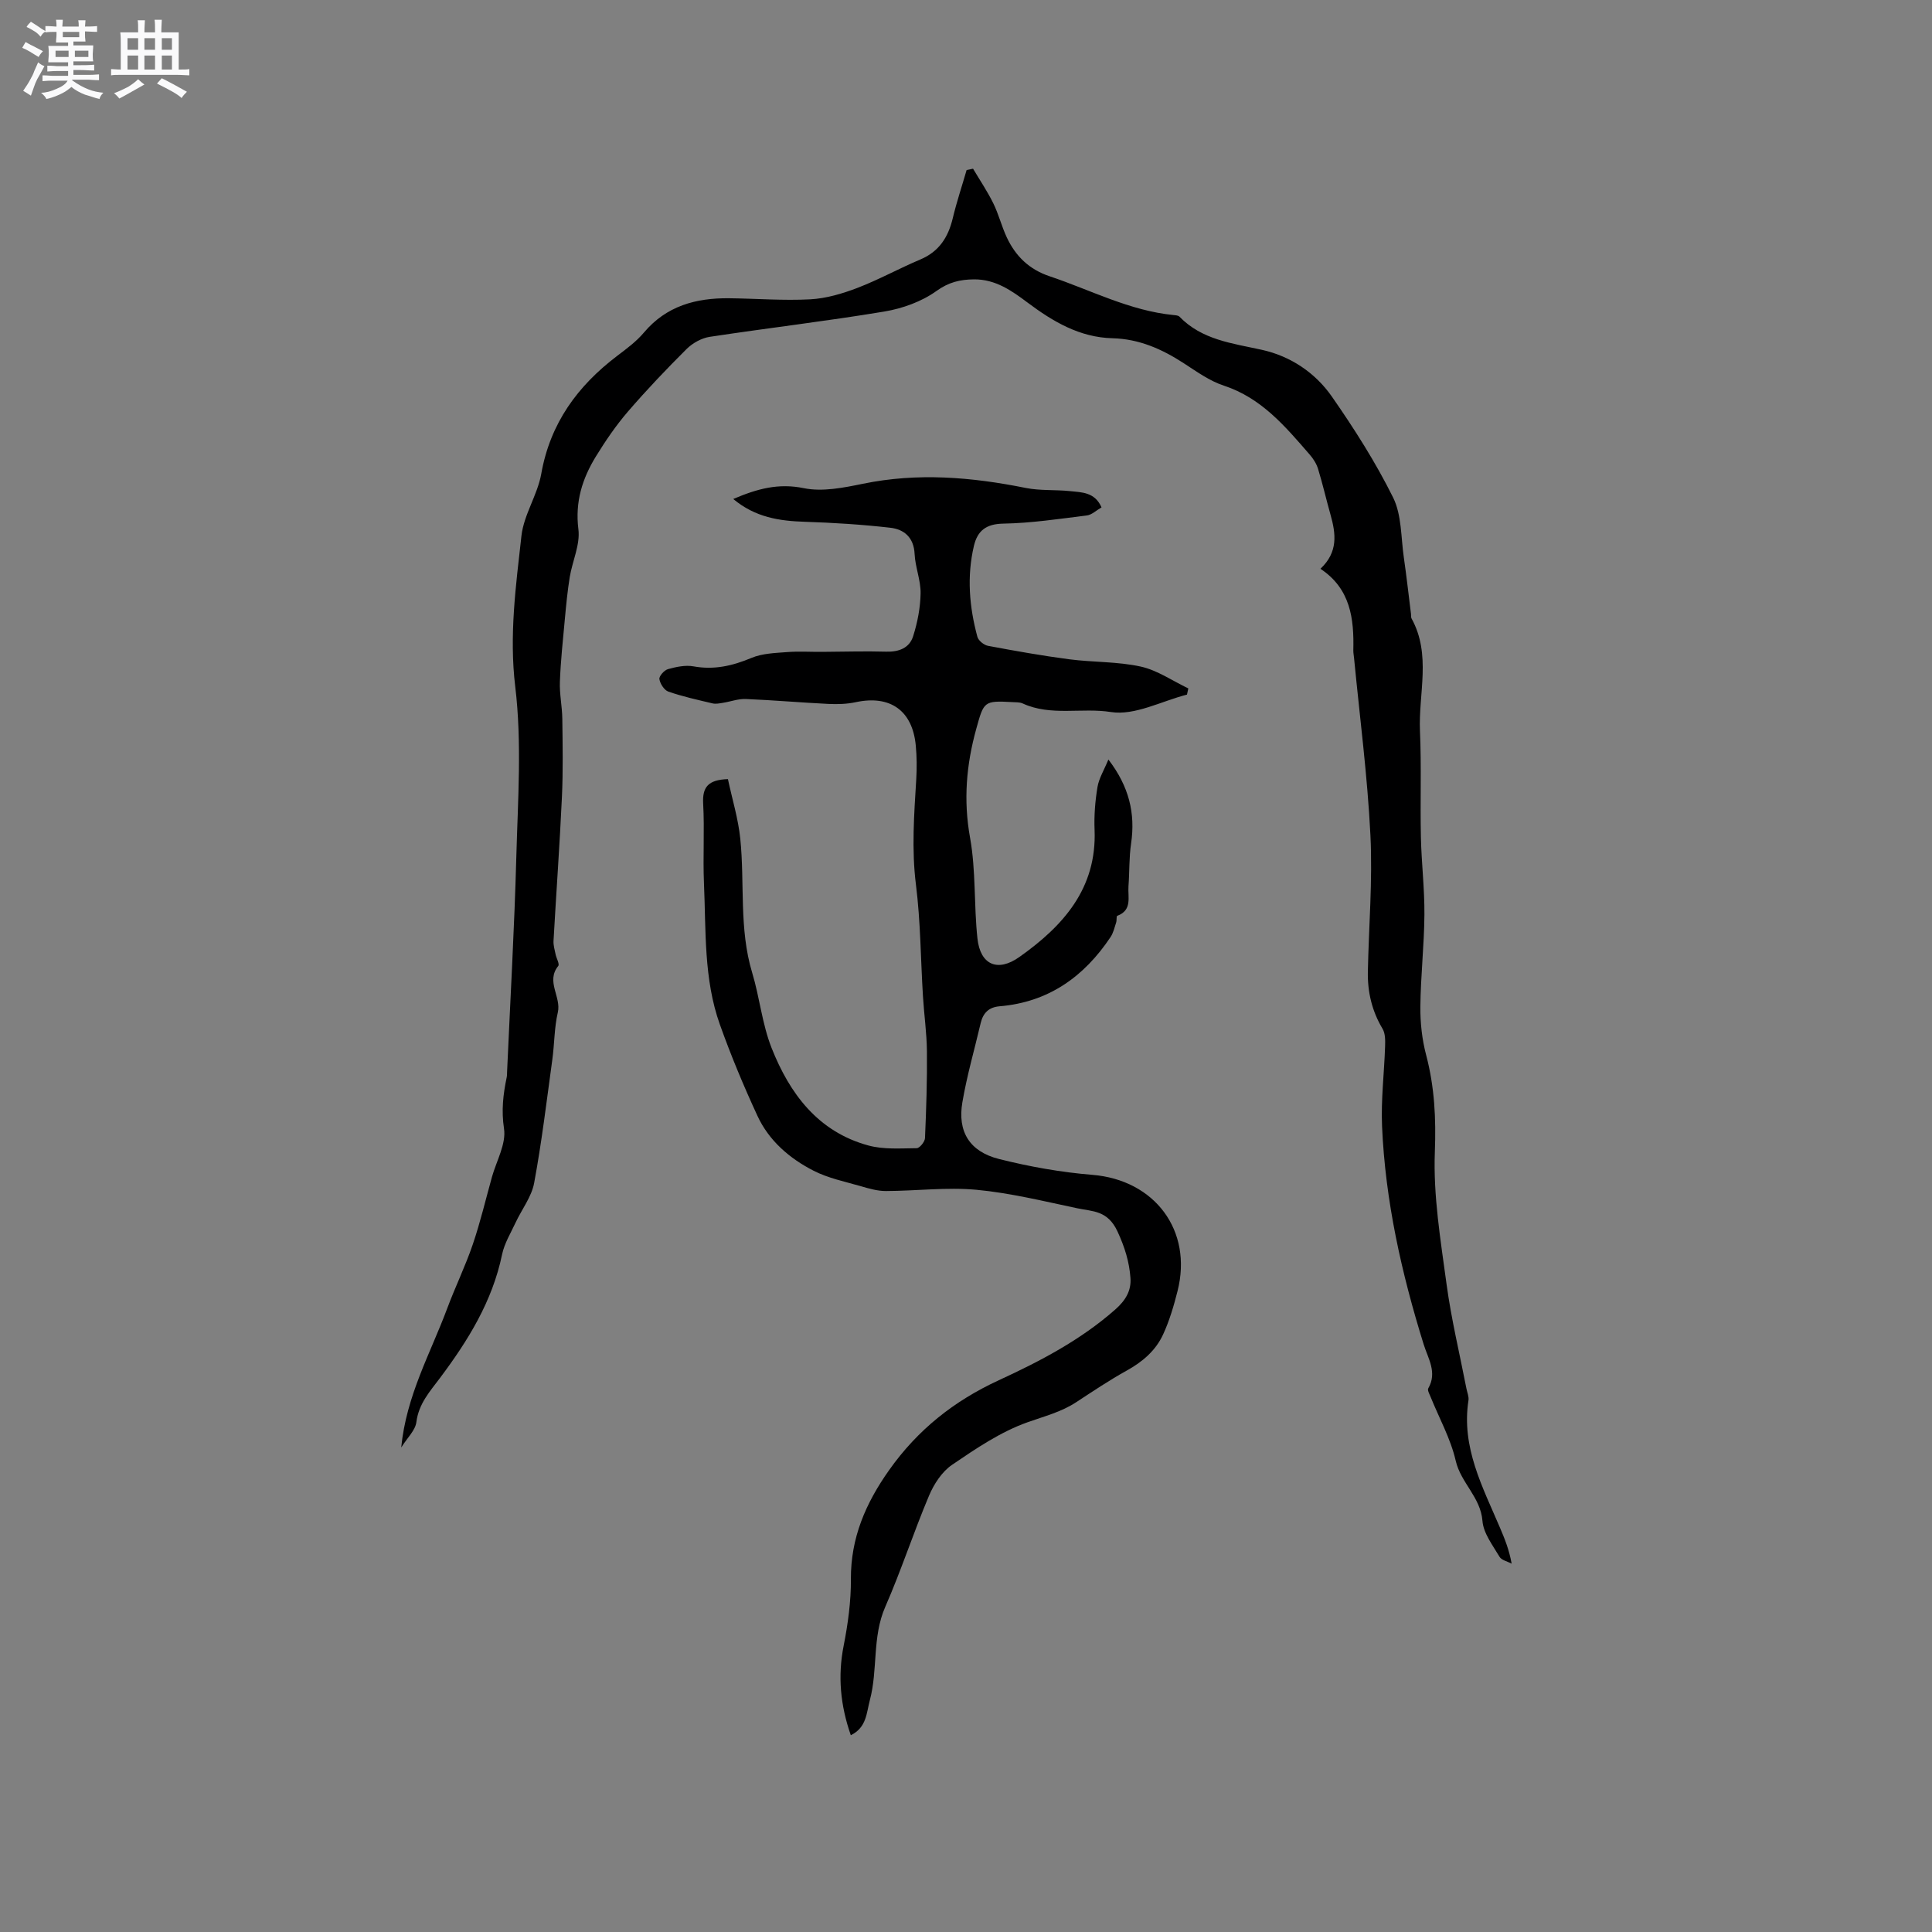 <svg enable-background="new 0 0 400 400" viewBox="0 0 400 400" xmlns="http://www.w3.org/2000/svg"><rect x="0" y="0" width="400" height="400" fill="#808080" stroke="none"/><path d="m6.8 9.5c.6.3 1.3.7 2.1 1.1-.4.4-.7.8-.9 1.2-.7-.4-1.3-.8-1.8-1.1s-1.1-.6-1.6-.8c.2-.4.5-.8.7-1.2.4.2.8.5 1.5.8zm.9 6.9c-.3.6-.5 1.1-.7 1.7s-.4 1.1-.6 1.7c-.6-.4-1.1-.7-1.6-1 .7-1 1.2-1.8 1.5-2.4.3-.5.6-1.1.8-1.7.3-.6.5-1.2.8-1.8.3.3.8.6 1.3.8-.7 1.3-1.2 2.2-1.5 2.7zm.1-11c.4.3 1 .7 1.7 1.1-.5.2-.8.6-1.1 1.1-.5-.6-1-1-1.4-1.2s-.9-.6-1.5-.8c.2-.4.5-.7.9-1.1.5.3.9.6 1.4.9zm10.5 13.1c1 .4 2 .6 3.1.7-.4.4-.7.8-.8 1.3-.9-.2-1.9-.6-3-.9-1-.4-2-.9-2.8-1.6-.5.4-1.1.9-1.9 1.3s-1.9.9-3.3 1.2c-.1-.3-.5-.8-1.1-1.3 1 0 2.1-.3 3.2-.8 1.2-.5 1.9-1 2.3-1.7h-3.2c-.4 0-1 0-2 .1v-1.2c1 0 1.7.1 2 .1h3.3v-1h-2.3c-.2 0-.9 0-2 .1v-1.2c1.2 0 1.9.1 2 .1h2.3v-.8h-4.1c0-.7.1-1.2.1-1.6 0-.5 0-1.1-.1-1.8h4.1v-.7h-2.5c0-.6.1-1.1.1-1.6v-.6h-.5c-.4 0-1 0-1.8.1v-1.3c1.2 0 1.9.1 2.1.1h.2c0-.3 0-.8-.1-1.4h1.4c0 .6-.1 1-.1 1.4h3.4c0-.4 0-.8-.1-1.3h1.5c0 .4-.1.9-.1 1.3.7 0 1.5 0 2.5-.1v1.2c-1 0-1.8-.1-2.5-.1v.6c0 .3 0 .8.1 1.5h-2.5v.8h4.1c0 .7-.1 1.3-.1 1.8s0 1 .1 1.5h-4.1v.8h1.4c.8 0 1.8 0 2.9-.1v1.2c-1 0-1.9-.1-2.8-.1h-1.5v1h3.2c.3 0 1 0 2.1-.1v1.2c-1.1 0-1.8-.1-2.1-.1h-3.4l-.1.1c1.4 1 2.4 1.5 3.4 1.9zm-4.1-6.7v-1.3h-2.7v1.3zm2.2-4.1v-1.1h-3.4v1.1zm1.9 4.1v-1.3h-2.8v1.3z" fill="#fafafb"/><path d="m37 6.7v2.3 5.4c1 0 1.8 0 2.2-.1v1.3c-.6 0-1.5-.1-2.5-.1h-11.9c-.7 0-1.3 0-1.8.1v-1.3c.5 0 1.1.1 2 .1v-5.2c0-1 0-1.8-.1-2.5h3.7c0-1.3 0-2.1-.1-2.5h1.5c0 .4-.1 1.3-.1 2.5h2.2c0-1.2 0-2.1-.1-2.6h1.5c0 .4-.1 1.3-.1 2.6zm-12.3 13.7c-.3-.4-.7-.8-1.1-1.1 1.1-.4 2.1-.9 2.9-1.3.8-.5 1.5-1 2.1-1.6.4.4.9.8 1.3 1.1-2.5 1.4-4.2 2.4-5.2 2.9zm3.9-10.1v-2.4h-2.2v2.4zm0 4.1v-2.9h-2.2v2.9zm3.5-4.1v-2.4h-2.2v2.4zm0 4.1v-2.9h-2.2v2.9zm.4 2.9 1-1.1c.6.3 1.4.7 2.5 1.3s2 1.1 2.7 1.5c-.4.4-.8.8-1.1 1.3-.8-.8-2.5-1.7-5.1-3zm3.1-7v-2.4h-2.1v2.4zm0 4.1v-2.9h-2.1v2.9z" fill="#fafafb"/><g fill="#000001"><path d="m150.71 161.31c.88 4.14 2.14 8.21 2.56 12.36.94 9.22-.29 18.62 2.46 27.72 1.55 5.13 2.06 10.63 4.02 15.58 3.74 9.45 9.6 17.35 20.04 20.19 3.16.86 6.66.59 10 .56.61 0 1.69-1.33 1.72-2.08.26-5.99.46-11.99.4-17.99-.04-3.79-.59-7.57-.82-11.37-.48-7.7-.49-15.46-1.45-23.09-.93-7.35-.38-14.57.06-21.86.14-2.32.12-4.67-.1-6.99-.68-7.25-5.33-10.49-12.43-8.96-1.82.39-3.77.45-5.64.36-5.71-.28-11.42-.78-17.13-1.02-1.56-.06-3.14.54-4.72.79-.71.11-1.48.28-2.15.12-3.08-.73-6.18-1.41-9.15-2.44-.86-.3-1.71-1.63-1.86-2.59-.09-.61 1-1.84 1.77-2.06 1.69-.47 3.59-.88 5.27-.58 4.28.78 8.1-.1 12.03-1.75 2.22-.93 4.86-1.01 7.33-1.2 2.42-.19 4.86-.03 7.29-.05 4.41-.02 8.83-.17 13.24-.04 2.65.08 4.84-.75 5.61-3.21.9-2.85 1.49-5.9 1.54-8.87.04-2.71-1.11-5.41-1.24-8.14-.16-3.44-2.18-5.12-5.06-5.44-5.86-.67-11.76-1.04-17.66-1.23-5.28-.17-10.25-.9-14.83-4.72 4.97-2.12 9.34-3.32 14.61-2.24 3.86.79 8.23-.09 12.23-.91 11.34-2.34 22.5-1.39 33.7.86 2.98.6 6.12.34 9.17.66 2.43.26 5.15.18 6.54 3.37-1.09.62-2.01 1.54-3.04 1.67-5.75.71-11.51 1.59-17.29 1.69-3.59.06-5.35 1.49-6.09 4.6-1.49 6.33-.96 12.64.72 18.84.21.78 1.35 1.7 2.19 1.86 5.59 1.05 11.2 2.05 16.84 2.79 4.92.64 9.99.45 14.8 1.51 3.44.76 6.57 2.96 9.84 4.52-.09.43-.19.86-.28 1.28-5.27 1.35-10.8 4.38-15.73 3.61-6.1-.96-12.44.91-18.29-1.78-.64-.29-1.46-.23-2.2-.28-5.82-.32-5.84-.12-7.4 5.52-2.07 7.46-2.69 14.79-1.29 22.56 1.23 6.82.78 13.93 1.53 20.87.58 5.4 4.13 7.04 8.66 3.84 9.04-6.39 16.08-14.16 15.59-26.35-.12-2.94.12-5.94.6-8.84.29-1.79 1.34-3.46 2.26-5.71 4.27 5.57 5.62 11.13 4.7 17.39-.43 2.9-.32 5.88-.54 8.82-.17 2.25.84 4.97-2.32 6.15-.22.08-.08.93-.23 1.38-.34 1.03-.58 2.15-1.17 3.03-5.49 8.22-12.87 13.48-22.97 14.32-2.24.19-3.42 1.4-3.91 3.48-1.28 5.46-2.85 10.87-3.79 16.39-1.04 6.07 1.48 10.21 7.59 11.75 6.32 1.59 12.83 2.75 19.33 3.28 12.9 1.05 20.82 11.52 17.62 24.09-.77 3.04-1.67 6.11-2.98 8.95-1.53 3.33-4.24 5.66-7.51 7.47-3.61 2-7.05 4.31-10.5 6.57-3.11 2.04-6.61 2.91-10.05 4.14-5.56 1.97-10.68 5.44-15.63 8.81-2.09 1.42-3.76 3.98-4.77 6.38-3.21 7.6-5.76 15.48-9.07 23.04-2.73 6.24-1.5 12.96-3.18 19.28-.72 2.7-.66 5.67-3.95 7.29-2.16-6.2-2.73-12.21-1.48-18.53.89-4.52 1.53-9.19 1.5-13.78-.05-8.57 3.07-15.74 7.92-22.59 5.91-8.35 13.43-14.32 22.71-18.6 8.53-3.93 16.91-8.3 24.09-14.63 2.13-1.87 3.35-3.89 3.16-6.52-.24-3.35-1.17-6.37-2.68-9.64-2.04-4.4-5.13-4.13-8.29-4.8-6.94-1.46-13.88-3.18-20.92-3.84-6.18-.57-12.48.24-18.72.26-1.73.01-3.5-.5-5.18-.99-3.31-.96-6.78-1.66-9.81-3.21-4.97-2.54-9.25-6.21-11.63-11.37-2.86-6.18-5.49-12.49-7.78-18.91-3.37-9.44-2.86-19.43-3.29-29.24-.24-5.5.14-11.04-.17-16.54-.17-3.36 1.02-4.89 5.13-5.02z"/><path d="m83.07 299.69c1.04-10.73 6.05-19.49 9.51-28.77 1.66-4.46 3.77-8.77 5.3-13.27 1.56-4.57 2.67-9.3 3.97-13.96.94-3.35 2.98-6.88 2.5-10.02-.57-3.75-.18-7.09.55-10.59.09-.41.07-.84.09-1.27.66-14.82 1.51-29.63 1.91-44.46.32-11.72 1.17-23.59-.22-35.15-1.29-10.67.13-20.92 1.28-31.27.49-4.37 3.32-8.44 4.1-12.82 1.85-10.48 7.52-18.22 15.76-24.46 1.94-1.47 3.95-2.96 5.5-4.8 4.66-5.53 10.78-7.17 17.62-7.1 5.61.06 11.24.52 16.83.22 3.29-.18 6.63-1.17 9.74-2.36 4.44-1.7 8.63-4.03 13.02-5.88 3.92-1.65 5.8-4.64 6.74-8.59.8-3.35 1.9-6.63 2.86-9.94.44-.09.89-.18 1.33-.27 1.41 2.37 2.96 4.67 4.18 7.14 1.12 2.27 1.73 4.78 2.8 7.07 1.82 3.88 4.62 6.64 8.88 8.06 8.5 2.85 16.55 7.13 25.66 8.03.41.04.95.07 1.2.32 4.69 4.84 10.94 5.52 17.09 6.88 5.93 1.31 11.06 4.75 14.51 9.72 4.64 6.67 9.05 13.6 12.65 20.86 1.79 3.62 1.61 8.24 2.22 12.42.56 3.88.99 7.78 1.48 11.67.04.32-.03.68.11.94 4.14 7.5 1.41 15.54 1.75 23.33.32 7.3.03 14.62.19 21.92.12 5.37.77 10.74.73 16.1-.05 6.35-.78 12.7-.84 19.06-.03 3.33.35 6.77 1.2 9.99 1.74 6.61 2.06 13.12 1.8 20.02-.35 9.12 1.2 18.35 2.43 27.46.98 7.23 2.71 14.36 4.1 21.53.16.83.55 1.7.43 2.49-1.51 9.72 2.94 17.93 6.53 26.37.95 2.24 1.88 4.48 2.41 7.43-.86-.47-2.1-.71-2.52-1.44-1.39-2.36-3.32-4.84-3.52-7.39-.38-4.94-4.48-7.88-5.54-12.48-1.05-4.57-3.43-8.83-5.21-13.24-.23-.57-.69-1.37-.47-1.75 1.9-3.3-.05-6.18-.96-9.12-4.58-14.72-7.94-29.69-8.61-45.13-.24-5.51.45-11.05.63-16.59.04-1.2.05-2.63-.52-3.59-2.2-3.67-3.13-7.62-3.05-11.83.19-9.43 1-18.89.53-28.29-.61-12.25-2.21-24.45-3.39-36.67-.05-.53-.16-1.06-.15-1.58.16-6.54-.56-12.74-6.81-16.88 3.7-3.46 3.2-7.27 2.09-11.19-.89-3.16-1.62-6.36-2.58-9.49-.32-1.06-.98-2.1-1.72-2.95-5.06-5.83-9.99-11.73-17.79-14.29-2.96-.97-5.64-2.92-8.3-4.64-4.52-2.94-9.25-5.03-14.75-5.17-6.79-.17-12.31-3.44-17.55-7.36-3.32-2.49-6.68-4.87-11.14-4.83-2.87.03-5.21.57-7.78 2.42-3.05 2.19-7.01 3.61-10.77 4.24-12.01 2-24.12 3.41-36.16 5.24-1.69.26-3.53 1.29-4.76 2.5-4.2 4.18-8.3 8.49-12.17 12.98-2.47 2.87-4.64 6.05-6.63 9.29-2.81 4.58-4.33 9.39-3.62 15.07.4 3.17-1.24 6.56-1.79 9.89-.47 2.9-.75 5.84-1.02 8.77-.4 4.3-.86 8.6-1.02 12.91-.1 2.54.47 5.11.5 7.67.07 5.4.17 10.81-.08 16.2-.46 9.93-1.18 19.85-1.74 29.78-.05.92.24 1.87.43 2.79.17.83.86 2.01.55 2.4-2.61 3.22.66 6.38-.09 9.62-.74 3.18-.69 6.53-1.14 9.78-1.17 8.52-2.19 17.08-3.76 25.53-.53 2.87-2.56 5.46-3.84 8.2-1.01 2.17-2.32 4.31-2.8 6.6-2.01 9.72-7.06 17.85-12.88 25.61-2.08 2.77-4.38 5.3-4.86 9.07-.21 1.74-1.86 3.24-3.14 5.29z"/></g></svg>